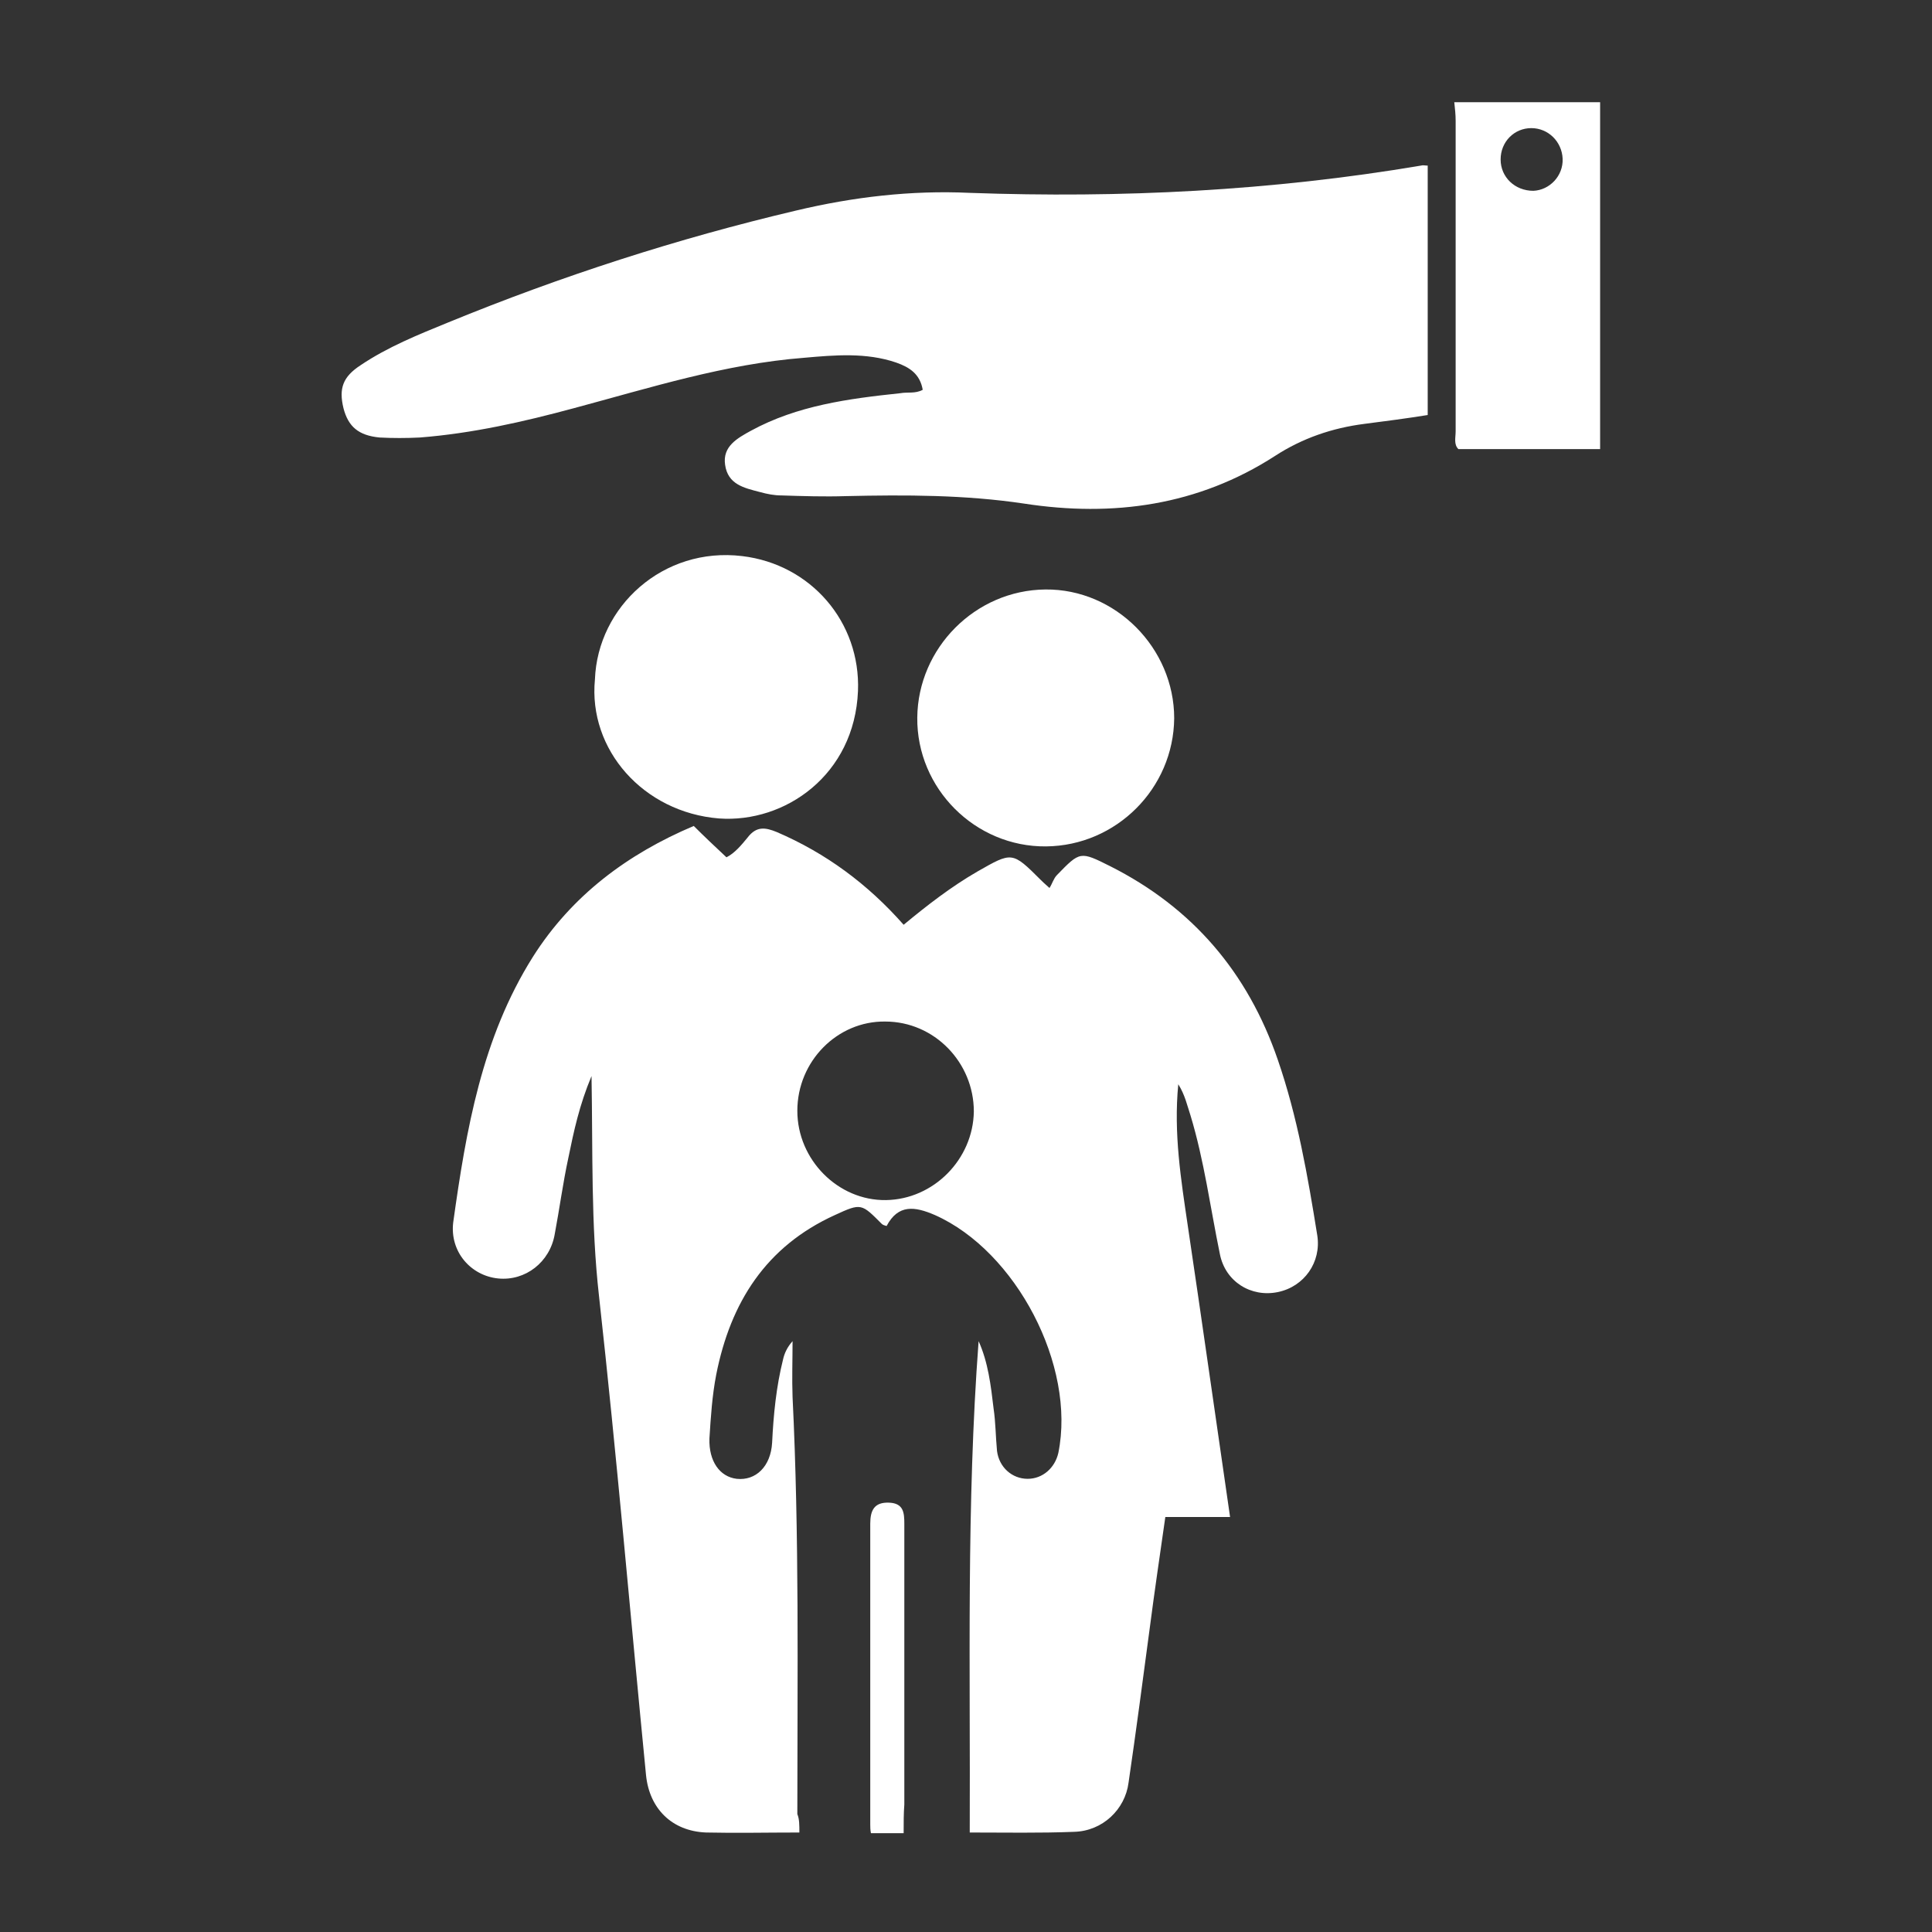 <?xml version="1.0" encoding="utf-8"?>
<!-- Generator: Adobe Illustrator 26.0.1, SVG Export Plug-In . SVG Version: 6.00 Build 0)  -->
<svg version="1.1" id="Ebene_1" xmlns="http://www.w3.org/2000/svg" xmlns:xlink="http://www.w3.org/1999/xlink" x="0px" y="0px"
	 viewBox="0 0 283.5 283.5" style="enable-background:new 0 0 283.5 283.5;" xml:space="preserve">
<rect x="0" y="0" width="283.5" height="283.5" fill="#333333" stroke="none"/>
<style type="text/css">
	.st0{fill:#FFFFFF;}
</style>
<g>
	<path class="st0" d="M234.8,15c0,16.9,0,33.8,0,50.9c-7.1,0-13.9,0-20.8,0c-0.7-0.7-0.4-1.7-0.4-2.6c0-15.2,0-30.4,0-45.6
		c0-0.9-0.1-1.8-0.2-2.7C220.5,15,227.6,15,234.8,15z M229.3,23.3c-0.1-2.5-2.1-4.5-4.6-4.5c-2.5,0-4.5,2-4.5,4.6
		c0,2.6,2.1,4.6,4.8,4.6C227.4,27.9,229.4,25.8,229.3,23.3z"/>
	<path class="st0" d="M117.3,268.9c-4.8,0-9.3,0.1-13.7,0c-5-0.2-8.3-3.5-8.8-8.4c-2.3-23.4-4.3-46.9-6.9-70.3
		c-1.2-10.6-0.9-21.1-1.1-32.3c-1.8,4.3-2.6,8.1-3.4,12c-0.8,3.7-1.3,7.5-2,11.2c-0.7,4.1-4.3,6.9-8.3,6.5c-4-0.4-7.1-3.9-6.6-8.2
		c1.9-13.6,4.2-27.1,11.7-39c5.7-9,13.9-15.1,23.6-19.2c1.6,1.6,3.2,3.1,4.8,4.6c1.2-0.6,2.2-1.8,3.1-2.9c1.3-1.7,2.6-1.5,4.3-0.8
		c7.2,3.1,13.3,7.6,18.6,13.6c3.5-2.9,7-5.6,10.8-7.8c5.1-2.9,5.1-3,9.3,1.2c0.2,0.2,0.5,0.5,1.3,1.2c0.4-0.6,0.6-1.4,1.1-1.9
		c3.4-3.5,3.4-3.5,7.8-1.3c12.1,6.1,20.2,15.6,24.6,28.4c2.9,8.4,4.4,17.1,5.8,25.8c0.6,3.9-1.9,7.5-5.8,8.3
		c-3.9,0.8-7.7-1.5-8.5-5.6c-1.4-6.8-2.3-13.7-4.3-20.3c-0.5-1.5-0.8-3-1.8-4.6c-0.7,7.2,0.4,14,1.4,20.8
		c2.1,14.1,4.1,28.3,6.2,42.7c-3.2,0-6.3,0-9.5,0c-0.8,5.6-1.6,11-2.3,16.4c-1,7.5-2,15.1-3.1,22.6c-0.5,3.9-3.8,7.1-8,7.2
		c-5,0.2-10,0.1-15.3,0.1c0.1-24.1-0.5-48.1,1.3-72.1c1.4,3.1,1.8,6.5,2.2,9.9c0.3,2,0.3,4.1,0.5,6.2c0.3,2.4,2.2,4.1,4.5,4.1
		c2.2,0,4-1.6,4.5-3.8c2.6-12.8-6.2-29.6-18.1-34.9c-3-1.3-5.4-1.6-7.1,1.6c-0.4-0.1-0.6-0.2-0.7-0.3c-3-3-3-3.1-6.9-1.3
		c-10.1,4.6-15.3,12.8-17.4,23.4c-0.6,3.1-0.8,6.2-1,9.4c-0.1,3.3,1.5,5.6,4,5.9c2.8,0.3,5-1.8,5.2-5.3c0.2-4.1,0.6-8.2,1.6-12.2
		c0.2-0.9,0.6-1.8,1.4-2.7c0,2.7-0.1,5.5,0,8.2c1,20.4,0.7,40.8,0.7,61.2C117.3,266.9,117.3,267.8,117.3,268.9z M117,163
		c0,7.2,6,13.2,13,13.1c7-0.1,12.8-6,12.9-13c0-7.2-5.8-13.2-13-13.2C122.9,149.8,117,155.7,117,163z"/>
	<path class="st0" d="M135.4,57.2c-0.4-2.3-1.9-3.3-3.9-4c-4.4-1.5-9-1.1-13.5-0.7c-11.6,0.9-22.6,4.4-33.8,7.4
		c-7.4,2-14.9,3.7-22.6,4.3c-2,0.1-4,0.1-5.9,0c-3.1-0.3-4.6-1.6-5.3-4.3c-0.7-2.9-0.1-4.6,2.5-6.3c4-2.7,8.5-4.5,12.9-6.3
		c16.6-6.8,33.6-12.3,51-16.4c8.4-2,16.9-3,25.5-2.6c22.2,0.8,44.3-0.3,66.2-4c0.3-0.1,0.6,0,1,0c0,12.2,0,24.4,0,36.6
		c-3.1,0.5-6.2,0.9-9.3,1.3c-4.7,0.6-9.1,2.1-13.1,4.7c-11.3,7.3-23.8,9-36.8,7c-8.7-1.3-17.4-1.3-26.2-1.1c-3.1,0.1-6.3,0-9.4-0.1
		c-1.1,0-2.1-0.2-3.2-0.5c-2.3-0.6-4.7-1.1-5.1-4c-0.4-2.7,1.8-3.9,3.8-5c6.8-3.7,14.3-4.7,21.9-5.5
		C133.2,57.5,134.3,57.8,135.4,57.2z"/>
	<path class="st0" d="M87.3,99.7c0.4-10.7,10-19.5,21.6-18.1c10.1,1.2,17.4,9.7,17,19.8c-0.5,12.3-10.7,19.4-20.4,18.7
		C94.4,119.2,86.3,110,87.3,99.7z"/>
	<path class="st0" d="M153.5,124.2c-10.4,0.1-19-8.5-18.9-18.9c0.1-10.2,8.5-18.7,18.8-18.8c10.3-0.1,18.9,8.6,18.9,18.9
		C172.2,115.7,163.8,124.1,153.5,124.2z"/>
	<path class="st0" d="M132.6,269c-1.4,0-2.4,0-3.5,0c-0.4,0-0.8,0-1.3,0c-0.1-0.5-0.1-0.9-0.1-1.3c0-14.7,0-29.4,0-44.1
		c0-2,0.6-3.2,2.8-3.1c2.1,0.1,2.2,1.5,2.2,3.1c0,13.7,0,27.4,0,41.2C132.6,266.1,132.6,267.4,132.6,269z"/>
</g>
</svg>
